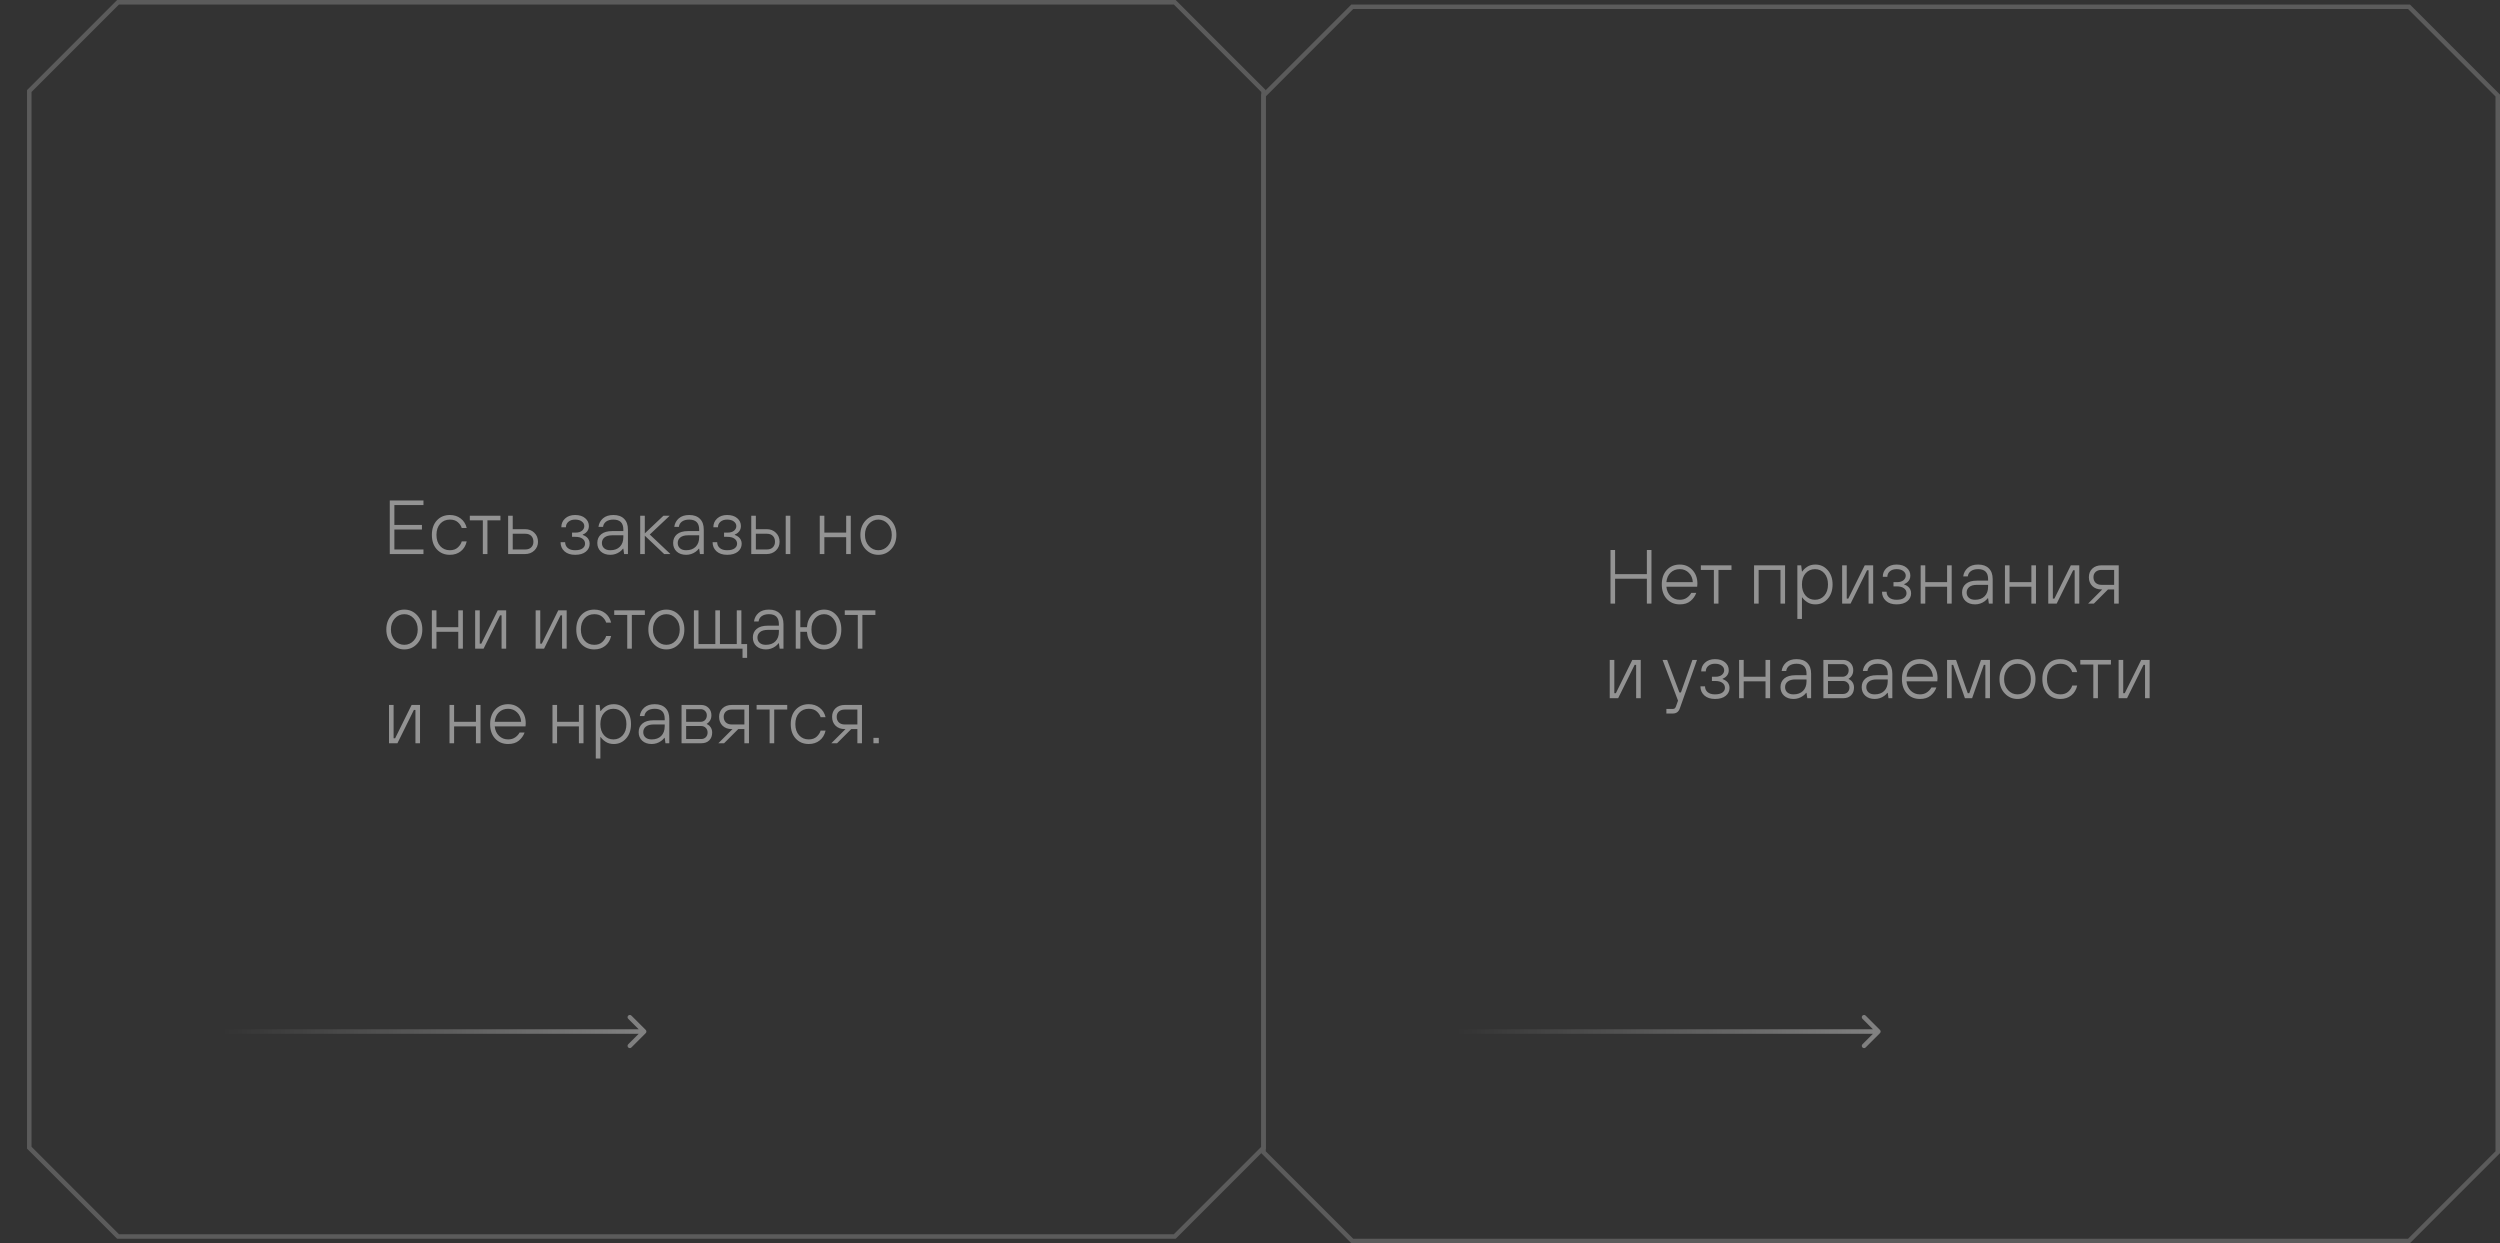 <?xml version="1.0" encoding="UTF-8"?> <svg xmlns="http://www.w3.org/2000/svg" width="555" height="276" viewBox="0 0 555 276" fill="none"><rect x="0" y="0" width="555" height="276" fill="#333333" stroke="none"/> <path d="M6.5 254.793V20.207L17.354 9.354L26.207 0.5H260.793L270.146 9.854L280.5 20.207V254.793L271.146 264.146L260.793 274.5H26.207L15.354 263.646L6.5 254.793Z" stroke="#5B5B5B"></path> <path opacity="0.47" d="M86.53 123V111.1H94.01V112.12H87.55V116.54H93.67V117.56H87.55V121.98H94.01V123H86.53ZM102.505 120.195H103.61C103.395 121.136 102.953 121.867 102.284 122.388C101.627 122.909 100.822 123.17 99.87 123.17C98.692 123.17 97.728 122.768 96.98 121.963C96.244 121.158 95.875 120.087 95.875 118.75C95.875 117.413 96.244 116.342 96.98 115.537C97.728 114.732 98.692 114.33 99.87 114.33C100.811 114.33 101.616 114.591 102.284 115.112C102.953 115.622 103.395 116.325 103.61 117.22H102.505C102.381 116.767 102.097 116.342 101.655 115.945C101.225 115.548 100.63 115.35 99.87 115.35C98.998 115.35 98.284 115.656 97.728 116.268C97.173 116.88 96.895 117.707 96.895 118.75C96.895 119.793 97.173 120.62 97.728 121.232C98.284 121.844 98.998 122.15 99.87 122.15C100.618 122.15 101.213 121.94 101.655 121.521C102.097 121.102 102.381 120.66 102.505 120.195ZM107.189 123V115.52H104.299V114.5H111.099V115.52H108.209V123H107.189ZM112.806 123V114.5H113.826V117.475H116.546C117.396 117.475 118.088 117.741 118.62 118.274C119.164 118.795 119.436 119.464 119.436 120.28C119.436 121.051 119.164 121.697 118.62 122.218C118.076 122.739 117.385 123 116.546 123H112.806ZM113.826 121.98H116.631C117.175 121.98 117.606 121.827 117.923 121.521C118.252 121.204 118.416 120.79 118.416 120.28C118.416 119.725 118.258 119.288 117.94 118.971C117.623 118.654 117.187 118.495 116.631 118.495H113.826V121.98ZM124.443 120.365H125.463C125.463 120.898 125.655 121.328 126.041 121.657C126.426 121.986 126.97 122.15 127.673 122.15C128.398 122.15 128.948 122.014 129.322 121.742C129.696 121.47 129.883 121.124 129.883 120.705C129.883 120.24 129.696 119.872 129.322 119.6C128.959 119.317 128.409 119.175 127.673 119.175H126.993V118.24H127.758C128.37 118.24 128.846 118.104 129.186 117.832C129.537 117.549 129.713 117.203 129.713 116.795C129.713 116.387 129.531 116.047 129.169 115.775C128.817 115.492 128.319 115.35 127.673 115.35C127.049 115.35 126.551 115.514 126.177 115.843C125.814 116.16 125.633 116.563 125.633 117.05H124.613C124.613 116.268 124.89 115.622 125.446 115.112C126.012 114.591 126.755 114.33 127.673 114.33C128.625 114.33 129.373 114.568 129.917 115.044C130.461 115.509 130.733 116.092 130.733 116.795C130.733 117.396 130.506 117.889 130.053 118.274C129.837 118.455 129.611 118.586 129.373 118.665V118.75C129.486 118.784 129.611 118.841 129.747 118.92C129.894 118.988 130.058 119.096 130.24 119.243C130.432 119.39 130.591 119.594 130.716 119.855C130.84 120.104 130.903 120.388 130.903 120.705C130.903 121.419 130.619 122.008 130.053 122.473C129.486 122.938 128.693 123.17 127.673 123.17C126.675 123.17 125.888 122.909 125.31 122.388C124.732 121.867 124.443 121.192 124.443 120.365ZM138.552 123L138.382 121.81H138.297C138.127 122.048 137.895 122.275 137.6 122.49C136.965 122.943 136.263 123.17 135.492 123.17C134.619 123.17 133.917 122.926 133.384 122.439C132.863 121.952 132.602 121.317 132.602 120.535C132.602 119.73 132.885 119.09 133.452 118.614C134.019 118.138 134.84 117.9 135.917 117.9H138.382V117.56C138.382 116.087 137.645 115.35 136.172 115.35C135.503 115.35 134.965 115.497 134.557 115.792C134.16 116.087 133.934 116.478 133.877 116.965H132.857C132.959 116.206 133.293 115.577 133.86 115.078C134.427 114.579 135.197 114.33 136.172 114.33C137.203 114.33 137.997 114.613 138.552 115.18C139.119 115.735 139.402 116.529 139.402 117.56V123H138.552ZM138.382 119.26V118.835H135.917C135.169 118.835 134.597 118.994 134.2 119.311C133.815 119.628 133.622 120.036 133.622 120.535C133.622 121.022 133.786 121.413 134.115 121.708C134.444 122.003 134.903 122.15 135.492 122.15C136.387 122.15 137.09 121.895 137.6 121.385C138.121 120.864 138.382 120.155 138.382 119.26ZM142.125 123V114.5H143.145V118.41L147.276 114.5H148.67L144.25 118.665L148.84 123H147.446L143.145 118.92V123H142.125ZM155.386 123L155.216 121.81H155.131C154.961 122.048 154.729 122.275 154.434 122.49C153.799 122.943 153.097 123.17 152.326 123.17C151.453 123.17 150.751 122.926 150.218 122.439C149.697 121.952 149.436 121.317 149.436 120.535C149.436 119.73 149.719 119.09 150.286 118.614C150.853 118.138 151.674 117.9 152.751 117.9H155.216V117.56C155.216 116.087 154.479 115.35 153.006 115.35C152.337 115.35 151.799 115.497 151.391 115.792C150.994 116.087 150.768 116.478 150.711 116.965H149.691C149.793 116.206 150.127 115.577 150.694 115.078C151.261 114.579 152.031 114.33 153.006 114.33C154.037 114.33 154.831 114.613 155.386 115.18C155.953 115.735 156.236 116.529 156.236 117.56V123H155.386ZM155.216 119.26V118.835H152.751C152.003 118.835 151.431 118.994 151.034 119.311C150.649 119.628 150.456 120.036 150.456 120.535C150.456 121.022 150.62 121.413 150.949 121.708C151.278 122.003 151.737 122.15 152.326 122.15C153.221 122.15 153.924 121.895 154.434 121.385C154.955 120.864 155.216 120.155 155.216 119.26ZM158.194 120.365H159.214C159.214 120.898 159.406 121.328 159.792 121.657C160.177 121.986 160.721 122.15 161.424 122.15C162.149 122.15 162.699 122.014 163.073 121.742C163.447 121.47 163.634 121.124 163.634 120.705C163.634 120.24 163.447 119.872 163.073 119.6C162.71 119.317 162.16 119.175 161.424 119.175H160.744V118.24H161.509C162.121 118.24 162.597 118.104 162.937 117.832C163.288 117.549 163.464 117.203 163.464 116.795C163.464 116.387 163.282 116.047 162.92 115.775C162.568 115.492 162.07 115.35 161.424 115.35C160.8 115.35 160.302 115.514 159.928 115.843C159.565 116.16 159.384 116.563 159.384 117.05H158.364C158.364 116.268 158.641 115.622 159.197 115.112C159.763 114.591 160.506 114.33 161.424 114.33C162.376 114.33 163.124 114.568 163.668 115.044C164.212 115.509 164.484 116.092 164.484 116.795C164.484 117.396 164.257 117.889 163.804 118.274C163.588 118.455 163.362 118.586 163.124 118.665V118.75C163.237 118.784 163.362 118.841 163.498 118.92C163.645 118.988 163.809 119.096 163.991 119.243C164.183 119.39 164.342 119.594 164.467 119.855C164.591 120.104 164.654 120.388 164.654 120.705C164.654 121.419 164.37 122.008 163.804 122.473C163.237 122.938 162.444 123.17 161.424 123.17C160.426 123.17 159.639 122.909 159.061 122.388C158.483 121.867 158.194 121.192 158.194 120.365ZM174.428 123V114.5H175.448V123H174.428ZM166.778 123V114.5H167.798V117.475H170.178C171.028 117.475 171.719 117.741 172.252 118.274C172.796 118.795 173.068 119.464 173.068 120.28C173.068 121.051 172.796 121.697 172.252 122.218C171.708 122.739 171.017 123 170.178 123H166.778ZM167.798 121.98H170.263C170.807 121.98 171.238 121.827 171.555 121.521C171.884 121.204 172.048 120.79 172.048 120.28C172.048 119.725 171.889 119.288 171.572 118.971C171.255 118.654 170.818 118.495 170.263 118.495H167.798V121.98ZM181.985 123V114.5H183.005V118.24H187.85V114.5H188.87V123H187.85V119.26H183.005V123H181.985ZM197.836 121.929C197.066 122.756 196.119 123.17 194.997 123.17C193.875 123.17 192.929 122.756 192.158 121.929C191.388 121.102 191.002 120.042 191.002 118.75C191.002 117.458 191.388 116.398 192.158 115.571C192.929 114.744 193.875 114.33 194.997 114.33C196.119 114.33 197.066 114.744 197.836 115.571C198.607 116.398 198.992 117.458 198.992 118.75C198.992 120.042 198.607 121.102 197.836 121.929ZM197.105 121.198C197.683 120.563 197.972 119.747 197.972 118.75C197.972 117.753 197.683 116.937 197.105 116.302C196.527 115.667 195.825 115.35 194.997 115.35C194.17 115.35 193.467 115.667 192.889 116.302C192.311 116.937 192.022 117.753 192.022 118.75C192.022 119.747 192.311 120.563 192.889 121.198C193.467 121.833 194.17 122.15 194.997 122.15C195.825 122.15 196.527 121.833 197.105 121.198ZM92.599 142.929C91.828 143.756 90.882 144.17 89.76 144.17C88.638 144.17 87.692 143.756 86.921 142.929C86.15 142.102 85.765 141.042 85.765 139.75C85.765 138.458 86.15 137.398 86.921 136.571C87.692 135.744 88.638 135.33 89.76 135.33C90.882 135.33 91.828 135.744 92.599 136.571C93.37 137.398 93.755 138.458 93.755 139.75C93.755 141.042 93.37 142.102 92.599 142.929ZM91.868 142.198C92.446 141.563 92.735 140.747 92.735 139.75C92.735 138.753 92.446 137.937 91.868 137.302C91.29 136.667 90.587 136.35 89.76 136.35C88.933 136.35 88.23 136.667 87.652 137.302C87.074 137.937 86.785 138.753 86.785 139.75C86.785 140.747 87.074 141.563 87.652 142.198C88.23 142.833 88.933 143.15 89.76 143.15C90.587 143.15 91.29 142.833 91.868 142.198ZM95.873 144V135.5H96.893V139.24H101.738V135.5H102.758V144H101.738V140.26H96.893V144H95.873ZM105.485 144V135.5H106.505V142.895H106.845L110.5 135.5H112.37V144H111.35V136.605H111.01L107.355 144H105.485ZM118.916 144V135.5H119.936V142.895H120.276L123.931 135.5H125.801V144H124.781V136.605H124.441L120.786 144H118.916ZM134.563 141.195H135.668C135.453 142.136 135.011 142.867 134.342 143.388C133.685 143.909 132.88 144.17 131.928 144.17C130.749 144.17 129.786 143.768 129.038 142.963C128.301 142.158 127.933 141.087 127.933 139.75C127.933 138.413 128.301 137.342 129.038 136.537C129.786 135.732 130.749 135.33 131.928 135.33C132.869 135.33 133.673 135.591 134.342 136.112C135.011 136.622 135.453 137.325 135.668 138.22H134.563C134.438 137.767 134.155 137.342 133.713 136.945C133.282 136.548 132.687 136.35 131.928 136.35C131.055 136.35 130.341 136.656 129.786 137.268C129.231 137.88 128.953 138.707 128.953 139.75C128.953 140.793 129.231 141.62 129.786 142.232C130.341 142.844 131.055 143.15 131.928 143.15C132.676 143.15 133.271 142.94 133.713 142.521C134.155 142.102 134.438 141.66 134.563 141.195ZM139.247 144V136.52H136.357V135.5H143.157V136.52H140.267V144H139.247ZM150.771 142.929C150 143.756 149.054 144.17 147.932 144.17C146.81 144.17 145.864 143.756 145.093 142.929C144.322 142.102 143.937 141.042 143.937 139.75C143.937 138.458 144.322 137.398 145.093 136.571C145.864 135.744 146.81 135.33 147.932 135.33C149.054 135.33 150 135.744 150.771 136.571C151.542 137.398 151.927 138.458 151.927 139.75C151.927 141.042 151.542 142.102 150.771 142.929ZM150.04 142.198C150.618 141.563 150.907 140.747 150.907 139.75C150.907 138.753 150.618 137.937 150.04 137.302C149.462 136.667 148.759 136.35 147.932 136.35C147.105 136.35 146.402 136.667 145.824 137.302C145.246 137.937 144.957 138.753 144.957 139.75C144.957 140.747 145.246 141.563 145.824 142.198C146.402 142.833 147.105 143.15 147.932 143.15C148.759 143.15 149.462 142.833 150.04 142.198ZM154.045 144V135.5H155.065V142.98H158.805V135.5H159.825V142.98H163.565V135.5H164.585V142.98H165.86V146.04H164.84V144H154.045ZM173.083 144L172.913 142.81H172.828C172.658 143.048 172.426 143.275 172.131 143.49C171.497 143.943 170.794 144.17 170.023 144.17C169.151 144.17 168.448 143.926 167.915 143.439C167.394 142.952 167.133 142.317 167.133 141.535C167.133 140.73 167.417 140.09 167.983 139.614C168.55 139.138 169.372 138.9 170.448 138.9H172.913V138.56C172.913 137.087 172.177 136.35 170.703 136.35C170.035 136.35 169.496 136.497 169.088 136.792C168.692 137.087 168.465 137.478 168.408 137.965H167.388C167.49 137.206 167.825 136.577 168.391 136.078C168.958 135.579 169.729 135.33 170.703 135.33C171.735 135.33 172.528 135.613 173.083 136.18C173.65 136.735 173.933 137.529 173.933 138.56V144H173.083ZM172.913 140.26V139.835H170.448C169.7 139.835 169.128 139.994 168.731 140.311C168.346 140.628 168.153 141.036 168.153 141.535C168.153 142.022 168.318 142.413 168.646 142.708C168.975 143.003 169.434 143.15 170.023 143.15C170.919 143.15 171.621 142.895 172.131 142.385C172.653 141.864 172.913 141.155 172.913 140.26ZM176.656 144V135.5H177.676V139.24H179.138C179.229 138.061 179.631 137.115 180.345 136.401C181.07 135.687 181.937 135.33 182.946 135.33C184.034 135.33 184.941 135.738 185.666 136.554C186.403 137.359 186.771 138.424 186.771 139.75C186.771 141.076 186.403 142.147 185.666 142.963C184.941 143.768 184.034 144.17 182.946 144.17C181.926 144.17 181.059 143.819 180.345 143.116C179.631 142.402 179.229 141.45 179.138 140.26H177.676V144H176.656ZM180.94 142.232C181.484 142.844 182.153 143.15 182.946 143.15C183.739 143.15 184.402 142.844 184.935 142.232C185.479 141.609 185.751 140.781 185.751 139.75C185.751 138.719 185.479 137.897 184.935 137.285C184.402 136.662 183.739 136.35 182.946 136.35C182.153 136.35 181.484 136.662 180.94 137.285C180.407 137.897 180.141 138.719 180.141 139.75C180.141 140.781 180.407 141.609 180.94 142.232ZM190.429 144V136.52H187.539V135.5H194.339V136.52H191.449V144H190.429ZM86.36 165V156.5H87.38V163.895H87.72L91.375 156.5H93.245V165H92.225V157.605H91.885L88.23 165H86.36ZM99.791 165V156.5H100.811V160.24H105.656V156.5H106.676V165H105.656V161.26H100.811V165H99.791ZM109.828 160.24H115.693C115.648 159.39 115.353 158.699 114.809 158.166C114.276 157.622 113.608 157.35 112.803 157.35C111.987 157.35 111.307 157.611 110.763 158.132C110.23 158.642 109.919 159.345 109.828 160.24ZM115.353 162.62H116.458C116.209 163.323 115.784 163.923 115.183 164.422C114.594 164.921 113.8 165.17 112.803 165.17C111.624 165.17 110.661 164.768 109.913 163.963C109.176 163.158 108.808 162.087 108.808 160.75C108.808 159.413 109.176 158.342 109.913 157.537C110.661 156.732 111.624 156.33 112.803 156.33C113.925 156.33 114.854 156.727 115.591 157.52C116.339 158.302 116.713 159.322 116.713 160.58C116.713 160.75 116.702 160.914 116.679 161.073C116.668 161.118 116.662 161.181 116.662 161.26H109.828C109.919 162.133 110.242 162.835 110.797 163.368C111.352 163.889 112.021 164.15 112.803 164.15C113.426 164.15 113.953 163.997 114.384 163.691C114.815 163.385 115.138 163.028 115.353 162.62ZM122.651 165V156.5H123.671V160.24H128.516V156.5H129.536V165H128.516V161.26H123.671V165H122.651ZM134.099 163.232C134.643 163.844 135.335 164.15 136.173 164.15C137.012 164.15 137.703 163.844 138.247 163.232C138.791 162.62 139.063 161.793 139.063 160.75C139.063 159.707 138.791 158.88 138.247 158.268C137.703 157.656 137.012 157.35 136.173 157.35C135.335 157.35 134.643 157.656 134.099 158.268C133.555 158.88 133.283 159.707 133.283 160.75C133.283 161.793 133.555 162.62 134.099 163.232ZM132.263 168.4V156.5H133.113L133.283 157.86H133.368C133.595 157.497 133.958 157.152 134.456 156.823C134.955 156.494 135.556 156.33 136.258 156.33C137.346 156.33 138.253 156.738 138.978 157.554C139.715 158.359 140.083 159.424 140.083 160.75C140.083 162.076 139.715 163.147 138.978 163.963C138.253 164.768 137.346 165.17 136.258 165.17C135.556 165.17 134.955 165.006 134.456 164.677C133.958 164.348 133.595 164.003 133.368 163.64H133.283V168.4H132.263ZM147.733 165L147.563 163.81H147.478C147.308 164.048 147.075 164.275 146.781 164.49C146.146 164.943 145.443 165.17 144.673 165.17C143.8 165.17 143.097 164.926 142.565 164.439C142.043 163.952 141.783 163.317 141.783 162.535C141.783 161.73 142.066 161.09 142.633 160.614C143.199 160.138 144.021 159.9 145.098 159.9H147.563V159.56C147.563 158.087 146.826 157.35 145.353 157.35C144.684 157.35 144.146 157.497 143.738 157.792C143.341 158.087 143.114 158.478 143.058 158.965H142.038C142.14 158.206 142.474 157.577 143.041 157.078C143.607 156.579 144.378 156.33 145.353 156.33C146.384 156.33 147.177 156.613 147.733 157.18C148.299 157.735 148.583 158.529 148.583 159.56V165H147.733ZM147.563 161.26V160.835H145.098C144.35 160.835 143.777 160.994 143.381 161.311C142.995 161.628 142.803 162.036 142.803 162.535C142.803 163.022 142.967 163.413 143.296 163.708C143.624 164.003 144.083 164.15 144.673 164.15C145.568 164.15 146.271 163.895 146.781 163.385C147.302 162.864 147.563 162.155 147.563 161.26ZM151.305 165V156.5H155.64C156.32 156.5 156.87 156.715 157.289 157.146C157.72 157.565 157.935 158.115 157.935 158.795C157.935 159.373 157.765 159.855 157.425 160.24C157.278 160.421 157.108 160.563 156.915 160.665V160.75C157.108 160.818 157.306 160.948 157.51 161.141C157.907 161.538 158.105 162.031 158.105 162.62C158.105 163.345 157.89 163.923 157.459 164.354C157.029 164.785 156.451 165 155.725 165H151.305ZM152.325 164.065H155.64C156.071 164.065 156.417 163.935 156.677 163.674C156.949 163.402 157.085 163.051 157.085 162.62C157.085 162.189 156.949 161.844 156.677 161.583C156.417 161.311 156.071 161.175 155.64 161.175H152.325V164.065ZM152.325 160.24H155.555C155.941 160.24 156.264 160.11 156.524 159.849C156.785 159.577 156.915 159.226 156.915 158.795C156.915 158.41 156.785 158.087 156.524 157.826C156.264 157.565 155.941 157.435 155.555 157.435H152.325V160.24ZM159.472 165L162.617 161.855H162.447C161.597 161.855 160.917 161.606 160.407 161.107C159.897 160.608 159.642 159.951 159.642 159.135C159.642 158.353 159.897 157.718 160.407 157.231C160.928 156.744 161.608 156.5 162.447 156.5H166.272V165H165.252V161.855H163.892L160.747 165H159.472ZM162.447 160.835H165.252V157.52H162.447C161.903 157.52 161.467 157.667 161.138 157.962C160.821 158.257 160.662 158.648 160.662 159.135C160.662 159.645 160.821 160.059 161.138 160.376C161.467 160.682 161.903 160.835 162.447 160.835ZM170.856 165V157.52H167.966V156.5H174.766V157.52H171.876V165H170.856ZM182.176 162.195H183.281C183.066 163.136 182.624 163.867 181.955 164.388C181.298 164.909 180.493 165.17 179.541 165.17C178.363 165.17 177.399 164.768 176.651 163.963C175.915 163.158 175.546 162.087 175.546 160.75C175.546 159.413 175.915 158.342 176.651 157.537C177.399 156.732 178.363 156.33 179.541 156.33C180.482 156.33 181.287 156.591 181.955 157.112C182.624 157.622 183.066 158.325 183.281 159.22H182.176C182.052 158.767 181.768 158.342 181.326 157.945C180.896 157.548 180.301 157.35 179.541 157.35C178.669 157.35 177.955 157.656 177.399 158.268C176.844 158.88 176.566 159.707 176.566 160.75C176.566 161.793 176.844 162.62 177.399 163.232C177.955 163.844 178.669 164.15 179.541 164.15C180.289 164.15 180.884 163.94 181.326 163.521C181.768 163.102 182.052 162.66 182.176 162.195ZM184.557 165L187.702 161.855H187.532C186.682 161.855 186.002 161.606 185.492 161.107C184.982 160.608 184.727 159.951 184.727 159.135C184.727 158.353 184.982 157.718 185.492 157.231C186.013 156.744 186.693 156.5 187.532 156.5H191.357V165H190.337V161.855H188.977L185.832 165H184.557ZM187.532 160.835H190.337V157.52H187.532C186.988 157.52 186.552 157.667 186.223 157.962C185.906 158.257 185.747 158.648 185.747 159.135C185.747 159.645 185.906 160.059 186.223 160.376C186.552 160.682 186.988 160.835 187.532 160.835ZM193.901 165V163.81H195.091V165H193.901Z" fill="white"></path> <path d="M280.5 255.793V21.207L291.354 10.354L300.207 1.5H534.793L544.146 10.854L554.5 21.207V255.793L545.146 265.146L534.793 275.5H300.207L289.354 264.646L280.5 255.793Z" stroke="#5B5B5B"></path> <path opacity="0.47" d="M357.53 134V122.1H358.55V127.455H365.605V122.1H366.625V134H365.605V128.475H358.55V134H357.53ZM369.937 129.24H375.802C375.757 128.39 375.462 127.699 374.918 127.166C374.386 126.622 373.717 126.35 372.912 126.35C372.096 126.35 371.416 126.611 370.872 127.132C370.34 127.642 370.028 128.345 369.937 129.24ZM375.462 131.62H376.567C376.318 132.323 375.893 132.923 375.292 133.422C374.703 133.921 373.91 134.17 372.912 134.17C371.734 134.17 370.77 133.768 370.022 132.963C369.286 132.158 368.917 131.087 368.917 129.75C368.917 128.413 369.286 127.342 370.022 126.537C370.77 125.732 371.734 125.33 372.912 125.33C374.034 125.33 374.964 125.727 375.7 126.52C376.448 127.302 376.822 128.322 376.822 129.58C376.822 129.75 376.811 129.914 376.788 130.073C376.777 130.118 376.771 130.181 376.771 130.26H369.937C370.028 131.133 370.351 131.835 370.906 132.368C371.462 132.889 372.13 133.15 372.912 133.15C373.536 133.15 374.063 132.997 374.493 132.691C374.924 132.385 375.247 132.028 375.462 131.62ZM380.48 134V126.52H377.59V125.5H384.39V126.52H381.5V134H380.48ZM389.401 134V125.5H396.286V134H395.266V126.52H390.421V134H389.401ZM400.849 132.232C401.393 132.844 402.085 133.15 402.923 133.15C403.762 133.15 404.453 132.844 404.997 132.232C405.541 131.62 405.813 130.793 405.813 129.75C405.813 128.707 405.541 127.88 404.997 127.268C404.453 126.656 403.762 126.35 402.923 126.35C402.085 126.35 401.393 126.656 400.849 127.268C400.305 127.88 400.033 128.707 400.033 129.75C400.033 130.793 400.305 131.62 400.849 132.232ZM399.013 137.4V125.5H399.863L400.033 126.86H400.118C400.345 126.497 400.708 126.152 401.206 125.823C401.705 125.494 402.306 125.33 403.008 125.33C404.096 125.33 405.003 125.738 405.728 126.554C406.465 127.359 406.833 128.424 406.833 129.75C406.833 131.076 406.465 132.147 405.728 132.963C405.003 133.768 404.096 134.17 403.008 134.17C402.306 134.17 401.705 134.006 401.206 133.677C400.708 133.348 400.345 133.003 400.118 132.64H400.033V137.4H399.013ZM408.958 134V125.5H409.978V132.895H410.318L413.973 125.5H415.843V134H414.823V126.605H414.483L410.828 134H408.958ZM417.805 131.365H418.825C418.825 131.898 419.018 132.328 419.403 132.657C419.788 132.986 420.332 133.15 421.035 133.15C421.76 133.15 422.31 133.014 422.684 132.742C423.058 132.47 423.245 132.124 423.245 131.705C423.245 131.24 423.058 130.872 422.684 130.6C422.321 130.317 421.772 130.175 421.035 130.175H420.355V129.24H421.12C421.732 129.24 422.208 129.104 422.548 128.832C422.899 128.549 423.075 128.203 423.075 127.795C423.075 127.387 422.894 127.047 422.531 126.775C422.18 126.492 421.681 126.35 421.035 126.35C420.412 126.35 419.913 126.514 419.539 126.843C419.176 127.16 418.995 127.563 418.995 128.05H417.975C417.975 127.268 418.253 126.622 418.808 126.112C419.375 125.591 420.117 125.33 421.035 125.33C421.987 125.33 422.735 125.568 423.279 126.044C423.823 126.509 424.095 127.092 424.095 127.795C424.095 128.396 423.868 128.889 423.415 129.274C423.2 129.455 422.973 129.586 422.735 129.665V129.75C422.848 129.784 422.973 129.841 423.109 129.92C423.256 129.988 423.421 130.096 423.602 130.243C423.795 130.39 423.953 130.594 424.078 130.855C424.203 131.104 424.265 131.388 424.265 131.705C424.265 132.419 423.982 133.008 423.415 133.473C422.848 133.938 422.055 134.17 421.035 134.17C420.038 134.17 419.25 133.909 418.672 133.388C418.094 132.867 417.805 132.192 417.805 131.365ZM426.389 134V125.5H427.409V129.24H432.254V125.5H433.274V134H432.254V130.26H427.409V134H426.389ZM441.527 134L441.357 132.81H441.272C441.102 133.048 440.869 133.275 440.575 133.49C439.94 133.943 439.237 134.17 438.467 134.17C437.594 134.17 436.891 133.926 436.359 133.439C435.837 132.952 435.577 132.317 435.577 131.535C435.577 130.73 435.86 130.09 436.427 129.614C436.993 129.138 437.815 128.9 438.892 128.9H441.357V128.56C441.357 127.087 440.62 126.35 439.147 126.35C438.478 126.35 437.94 126.497 437.532 126.792C437.135 127.087 436.908 127.478 436.852 127.965H435.832C435.934 127.206 436.268 126.577 436.835 126.078C437.401 125.579 438.172 125.33 439.147 125.33C440.178 125.33 440.971 125.613 441.527 126.18C442.093 126.735 442.377 127.529 442.377 128.56V134H441.527ZM441.357 130.26V129.835H438.892C438.144 129.835 437.571 129.994 437.175 130.311C436.789 130.628 436.597 131.036 436.597 131.535C436.597 132.022 436.761 132.413 437.09 132.708C437.418 133.003 437.877 133.15 438.467 133.15C439.362 133.15 440.065 132.895 440.575 132.385C441.096 131.864 441.357 131.155 441.357 130.26ZM445.099 134V125.5H446.119V129.24H450.964V125.5H451.984V134H450.964V130.26H446.119V134H445.099ZM454.712 134V125.5H455.732V132.895H456.072L459.727 125.5H461.597V134H460.577V126.605H460.237L456.582 134H454.712ZM463.559 134L466.704 130.855H466.534C465.684 130.855 465.004 130.606 464.494 130.107C463.984 129.608 463.729 128.951 463.729 128.135C463.729 127.353 463.984 126.718 464.494 126.231C465.015 125.744 465.695 125.5 466.534 125.5H470.359V134H469.339V130.855H467.979L464.834 134H463.559ZM466.534 129.835H469.339V126.52H466.534C465.99 126.52 465.554 126.667 465.225 126.962C464.908 127.257 464.749 127.648 464.749 128.135C464.749 128.645 464.908 129.059 465.225 129.376C465.554 129.682 465.99 129.835 466.534 129.835ZM357.36 155V146.5H358.38V153.895H358.72L362.375 146.5H364.245V155H363.225V147.605H362.885L359.23 155H357.36ZM369.936 158.4V157.38H371.381C371.574 157.38 371.715 157.335 371.806 157.244C371.908 157.153 371.993 157.017 372.061 156.836L372.52 155.544L369.086 146.5H370.106L372.826 153.725H373.166L375.716 146.5H376.736L372.911 157.295C372.639 158.032 372.129 158.4 371.381 158.4H369.936ZM377.496 152.365H378.516C378.516 152.898 378.709 153.328 379.094 153.657C379.48 153.986 380.024 154.15 380.726 154.15C381.452 154.15 382.001 154.014 382.375 153.742C382.749 153.47 382.936 153.124 382.936 152.705C382.936 152.24 382.749 151.872 382.375 151.6C382.013 151.317 381.463 151.175 380.726 151.175H380.046V150.24H380.811C381.423 150.24 381.899 150.104 382.239 149.832C382.591 149.549 382.766 149.203 382.766 148.795C382.766 148.387 382.585 148.047 382.222 147.775C381.871 147.492 381.372 147.35 380.726 147.35C380.103 147.35 379.604 147.514 379.23 147.843C378.868 148.16 378.686 148.563 378.686 149.05H377.666C377.666 148.268 377.944 147.622 378.499 147.112C379.066 146.591 379.808 146.33 380.726 146.33C381.678 146.33 382.426 146.568 382.97 147.044C383.514 147.509 383.786 148.092 383.786 148.795C383.786 149.396 383.56 149.889 383.106 150.274C382.891 150.455 382.664 150.586 382.426 150.665V150.75C382.54 150.784 382.664 150.841 382.8 150.92C382.948 150.988 383.112 151.096 383.293 151.243C383.486 151.39 383.645 151.594 383.769 151.855C383.894 152.104 383.956 152.388 383.956 152.705C383.956 153.419 383.673 154.008 383.106 154.473C382.54 154.938 381.746 155.17 380.726 155.17C379.729 155.17 378.941 154.909 378.363 154.388C377.785 153.867 377.496 153.192 377.496 152.365ZM386.081 155V146.5H387.101V150.24H391.946V146.5H392.966V155H391.946V151.26H387.101V155H386.081ZM401.218 155L401.048 153.81H400.963C400.793 154.048 400.561 154.275 400.266 154.49C399.631 154.943 398.929 155.17 398.158 155.17C397.285 155.17 396.583 154.926 396.05 154.439C395.529 153.952 395.268 153.317 395.268 152.535C395.268 151.73 395.551 151.09 396.118 150.614C396.685 150.138 397.506 149.9 398.583 149.9H401.048V149.56C401.048 148.087 400.311 147.35 398.838 147.35C398.169 147.35 397.631 147.497 397.223 147.792C396.826 148.087 396.6 148.478 396.543 148.965H395.523C395.625 148.206 395.959 147.577 396.526 147.078C397.093 146.579 397.863 146.33 398.838 146.33C399.869 146.33 400.663 146.613 401.218 147.18C401.785 147.735 402.068 148.529 402.068 149.56V155H401.218ZM401.048 151.26V150.835H398.583C397.835 150.835 397.263 150.994 396.866 151.311C396.481 151.628 396.288 152.036 396.288 152.535C396.288 153.022 396.452 153.413 396.781 153.708C397.11 154.003 397.569 154.15 398.158 154.15C399.053 154.15 399.756 153.895 400.266 153.385C400.787 152.864 401.048 152.155 401.048 151.26ZM404.791 155V146.5H409.126C409.806 146.5 410.355 146.715 410.775 147.146C411.205 147.565 411.421 148.115 411.421 148.795C411.421 149.373 411.251 149.855 410.911 150.24C410.763 150.421 410.593 150.563 410.401 150.665V150.75C410.593 150.818 410.792 150.948 410.996 151.141C411.392 151.538 411.591 152.031 411.591 152.62C411.591 153.345 411.375 153.923 410.945 154.354C410.514 154.785 409.936 155 409.211 155H404.791ZM405.811 154.065H409.126C409.556 154.065 409.902 153.935 410.163 153.674C410.435 153.402 410.571 153.051 410.571 152.62C410.571 152.189 410.435 151.844 410.163 151.583C409.902 151.311 409.556 151.175 409.126 151.175H405.811V154.065ZM405.811 150.24H409.041C409.426 150.24 409.749 150.11 410.01 149.849C410.27 149.577 410.401 149.226 410.401 148.795C410.401 148.41 410.27 148.087 410.01 147.826C409.749 147.565 409.426 147.435 409.041 147.435H405.811V150.24ZM419.247 155L419.077 153.81H418.992C418.822 154.048 418.59 154.275 418.295 154.49C417.661 154.943 416.958 155.17 416.187 155.17C415.315 155.17 414.612 154.926 414.079 154.439C413.558 153.952 413.297 153.317 413.297 152.535C413.297 151.73 413.581 151.09 414.147 150.614C414.714 150.138 415.536 149.9 416.612 149.9H419.077V149.56C419.077 148.087 418.341 147.35 416.867 147.35C416.199 147.35 415.66 147.497 415.252 147.792C414.856 148.087 414.629 148.478 414.572 148.965H413.552C413.654 148.206 413.989 147.577 414.555 147.078C415.122 146.579 415.893 146.33 416.867 146.33C417.899 146.33 418.692 146.613 419.247 147.18C419.814 147.735 420.097 148.529 420.097 149.56V155H419.247ZM419.077 151.26V150.835H416.612C415.864 150.835 415.292 150.994 414.895 151.311C414.51 151.628 414.317 152.036 414.317 152.535C414.317 153.022 414.482 153.413 414.81 153.708C415.139 154.003 415.598 154.15 416.187 154.15C417.083 154.15 417.785 153.895 418.295 153.385C418.817 152.864 419.077 152.155 419.077 151.26ZM423.245 150.24H429.11C429.065 149.39 428.77 148.699 428.226 148.166C427.693 147.622 427.025 147.35 426.22 147.35C425.404 147.35 424.724 147.611 424.18 148.132C423.647 148.642 423.336 149.345 423.245 150.24ZM428.77 152.62H429.875C429.626 153.323 429.201 153.923 428.6 154.422C428.011 154.921 427.217 155.17 426.22 155.17C425.041 155.17 424.078 154.768 423.33 153.963C422.593 153.158 422.225 152.087 422.225 150.75C422.225 149.413 422.593 148.342 423.33 147.537C424.078 146.732 425.041 146.33 426.22 146.33C427.342 146.33 428.271 146.727 429.008 147.52C429.756 148.302 430.13 149.322 430.13 150.58C430.13 150.75 430.119 150.914 430.096 151.073C430.085 151.118 430.079 151.181 430.079 151.26H423.245C423.336 152.133 423.659 152.835 424.214 153.368C424.769 153.889 425.438 154.15 426.22 154.15C426.843 154.15 427.37 153.997 427.801 153.691C428.232 153.385 428.555 153.028 428.77 152.62ZM432.25 155V146.5H434.239L436.84 153.895H437.18L439.781 146.5H441.77V155H440.75V147.605H440.41L437.809 155H436.211L433.61 147.605H433.27V155H432.25ZM450.724 153.929C449.953 154.756 449.007 155.17 447.885 155.17C446.763 155.17 445.817 154.756 445.046 153.929C444.275 153.102 443.89 152.042 443.89 150.75C443.89 149.458 444.275 148.398 445.046 147.571C445.817 146.744 446.763 146.33 447.885 146.33C449.007 146.33 449.953 146.744 450.724 147.571C451.495 148.398 451.88 149.458 451.88 150.75C451.88 152.042 451.495 153.102 450.724 153.929ZM449.993 153.198C450.571 152.563 450.86 151.747 450.86 150.75C450.86 149.753 450.571 148.937 449.993 148.302C449.415 147.667 448.712 147.35 447.885 147.35C447.058 147.35 446.355 147.667 445.777 148.302C445.199 148.937 444.91 149.753 444.91 150.75C444.91 151.747 445.199 152.563 445.777 153.198C446.355 153.833 447.058 154.15 447.885 154.15C448.712 154.15 449.415 153.833 449.993 153.198ZM460.033 152.195H461.138C460.922 153.136 460.48 153.867 459.812 154.388C459.154 154.909 458.35 155.17 457.398 155.17C456.219 155.17 455.256 154.768 454.508 153.963C453.771 153.158 453.403 152.087 453.403 150.75C453.403 149.413 453.771 148.342 454.508 147.537C455.256 146.732 456.219 146.33 457.398 146.33C458.338 146.33 459.143 146.591 459.812 147.112C460.48 147.622 460.922 148.325 461.138 149.22H460.033C459.908 148.767 459.625 148.342 459.183 147.945C458.752 147.548 458.157 147.35 457.398 147.35C456.525 147.35 455.811 147.656 455.256 148.268C454.7 148.88 454.423 149.707 454.423 150.75C454.423 151.793 454.7 152.62 455.256 153.232C455.811 153.844 456.525 154.15 457.398 154.15C458.146 154.15 458.741 153.94 459.183 153.521C459.625 153.102 459.908 152.66 460.033 152.195ZM464.716 155V147.52H461.826V146.5H468.626V147.52H465.736V155H464.716ZM470.334 155V146.5H471.354V153.895H471.694L475.349 146.5H477.219V155H476.199V147.605H475.859L472.204 155H470.334Z" fill="white"></path> <path opacity="0.53" d="M143.354 229.354C143.549 229.158 143.549 228.842 143.354 228.646L140.172 225.464C139.976 225.269 139.66 225.269 139.464 225.464C139.269 225.66 139.269 225.976 139.464 226.172L142.293 229L139.464 231.828C139.269 232.024 139.269 232.34 139.464 232.536C139.66 232.731 139.976 232.731 140.172 232.536L143.354 229.354ZM0 229.5H143V228.5H0V229.5Z" fill="url(#paint0_linear_62_7116)"></path> <path opacity="0.53" d="M417.354 229.354C417.549 229.158 417.549 228.842 417.354 228.646L414.172 225.464C413.976 225.269 413.66 225.269 413.464 225.464C413.269 225.66 413.269 225.976 413.464 226.172L416.293 229L413.464 231.828C413.269 232.024 413.269 232.34 413.464 232.536C413.66 232.731 413.976 232.731 414.172 232.536L417.354 229.354ZM274 229.5H417V228.5H274V229.5Z" fill="url(#paint1_linear_62_7116)"></path> <defs> <linearGradient id="paint0_linear_62_7116" x1="178.5" y1="229" x2="49.5" y2="229" gradientUnits="userSpaceOnUse"> <stop stop-color="white"></stop> <stop offset="1" stop-color="white" stop-opacity="0"></stop> </linearGradient> <linearGradient id="paint1_linear_62_7116" x1="452.5" y1="229" x2="323.5" y2="229" gradientUnits="userSpaceOnUse"> <stop stop-color="white"></stop> <stop offset="1" stop-color="white" stop-opacity="0"></stop> </linearGradient> </defs> </svg> 